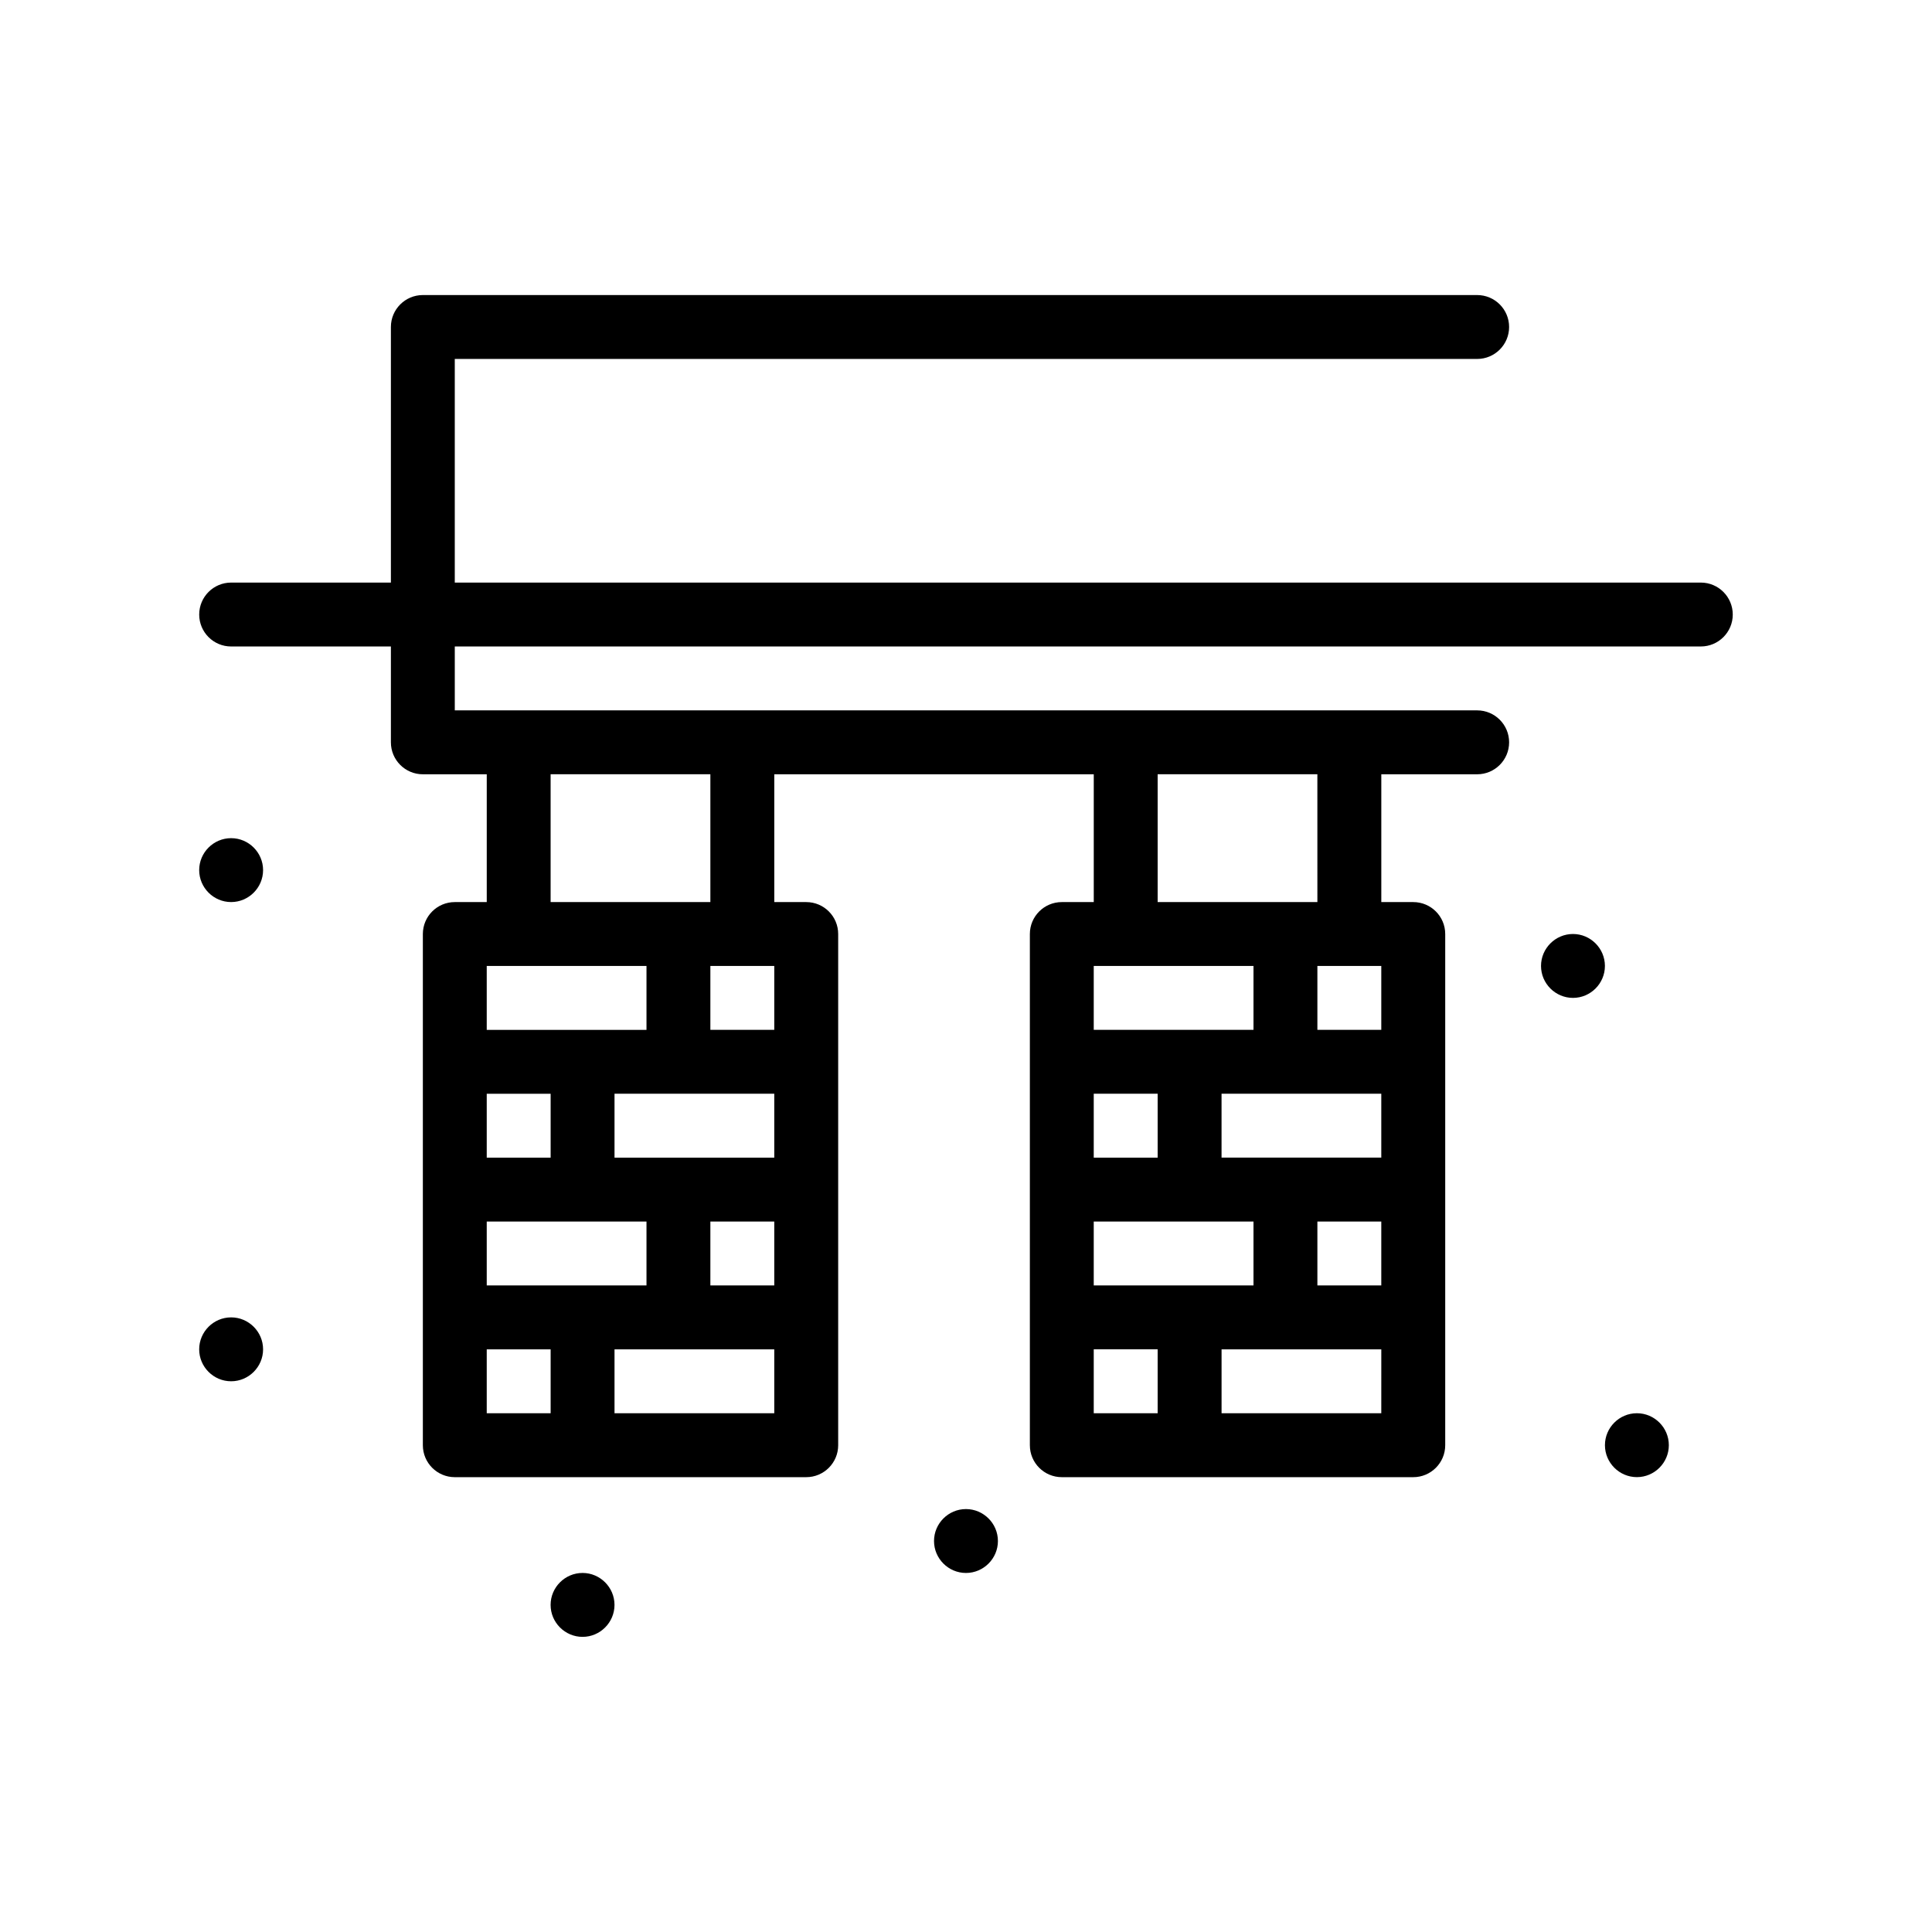 <?xml version="1.0" encoding="UTF-8"?>
<!-- Uploaded to: ICON Repo, www.iconrepo.com, Generator: ICON Repo Mixer Tools -->
<svg fill="#000000" width="800px" height="800px" version="1.1" viewBox="144 144 512 512" xmlns="http://www.w3.org/2000/svg">
 <path d="m594.73 298.39h-330.21v-59.266h270.94c4.676 0 8.469-3.789 8.469-8.465 0-4.676-3.789-8.469-8.469-8.469h-279.4c-4.676 0-8.469 3.789-8.469 8.469v67.73h-42.336c-4.676 0-8.465 3.789-8.465 8.469 0 4.676 3.789 8.465 8.465 8.465h42.336v25.402c0 4.676 3.789 8.469 8.469 8.469h16.934v33.867h-8.469c-4.676 0-8.465 3.789-8.465 8.465v135.47c0 4.676 3.789 8.469 8.465 8.469h93.133c4.676 0 8.469-3.793 8.469-8.469v-135.47c0-4.676-3.789-8.465-8.469-8.465h-8.465v-33.867h84.664v33.867h-8.465c-4.676 0-8.469 3.789-8.469 8.465v135.47c0 4.676 3.793 8.469 8.469 8.469h93.137c4.676 0 8.469-3.793 8.469-8.469v-135.47c0-4.676-3.793-8.465-8.469-8.465h-8.469v-33.867h25.402c4.676 0 8.469-3.793 8.469-8.469s-3.789-8.469-8.469-8.469h-270.94v-16.934h330.21c4.676 0 8.469-3.789 8.469-8.465-0.004-4.676-3.797-8.469-8.469-8.469zm-245.54 220.14h-42.336v-16.934h42.336zm-76.199-118.54h42.336v16.934h-42.336zm76.199 84.664h-16.934v-16.934h16.934zm-76.199-50.801h16.934v16.934h-16.934zm0 33.867h42.336v16.934h-42.336zm76.199-16.934h-42.336v-16.934h42.336zm-76.199 50.805h16.934v16.934h-16.934zm76.199-84.672h-16.934v-16.93h16.934zm-16.934-33.863h-42.336v-33.867h42.336zm177.8 135.47h-42.328v-16.934h42.332zm-76.203-118.54h42.336v16.934h-42.336zm76.203 84.664h-16.934v-16.934h16.934zm-76.203-50.801h16.938v16.934h-16.938zm0 33.867h42.336v16.934h-42.336zm76.203-16.934h-42.332v-16.934h42.332zm-76.203 50.805h16.938v16.934h-16.938zm76.203-84.672h-16.934v-16.93h16.934zm-16.934-33.863h-42.332v-33.867h42.328zm76.199 16.934c0 4.656-3.809 8.465-8.465 8.465-4.66 0-8.469-3.809-8.469-8.465 0-4.66 3.809-8.469 8.469-8.469 4.652 0 8.465 3.809 8.465 8.469zm-262.47 169.33c0 4.656-3.809 8.469-8.465 8.469-4.66 0-8.469-3.812-8.469-8.469s3.809-8.469 8.469-8.469c4.652 0 8.465 3.816 8.465 8.469zm101.61-16.93c0 4.656-3.812 8.465-8.469 8.465s-8.465-3.809-8.465-8.465c0-4.66 3.809-8.469 8.465-8.469 4.652 0 8.469 3.809 8.469 8.469zm177.8-25.402c0 4.656-3.809 8.469-8.465 8.469-4.66 0-8.469-3.812-8.469-8.469s3.809-8.465 8.469-8.465c4.656 0 8.465 3.809 8.465 8.465zm-372.54-25.398c0 4.656-3.812 8.465-8.469 8.465s-8.465-3.809-8.465-8.465c0-4.66 3.809-8.469 8.465-8.469s8.469 3.809 8.469 8.469zm0-127c0 4.656-3.812 8.469-8.469 8.469s-8.465-3.812-8.465-8.469c0-4.66 3.809-8.465 8.465-8.465s8.469 3.809 8.469 8.465z"/>
</svg>